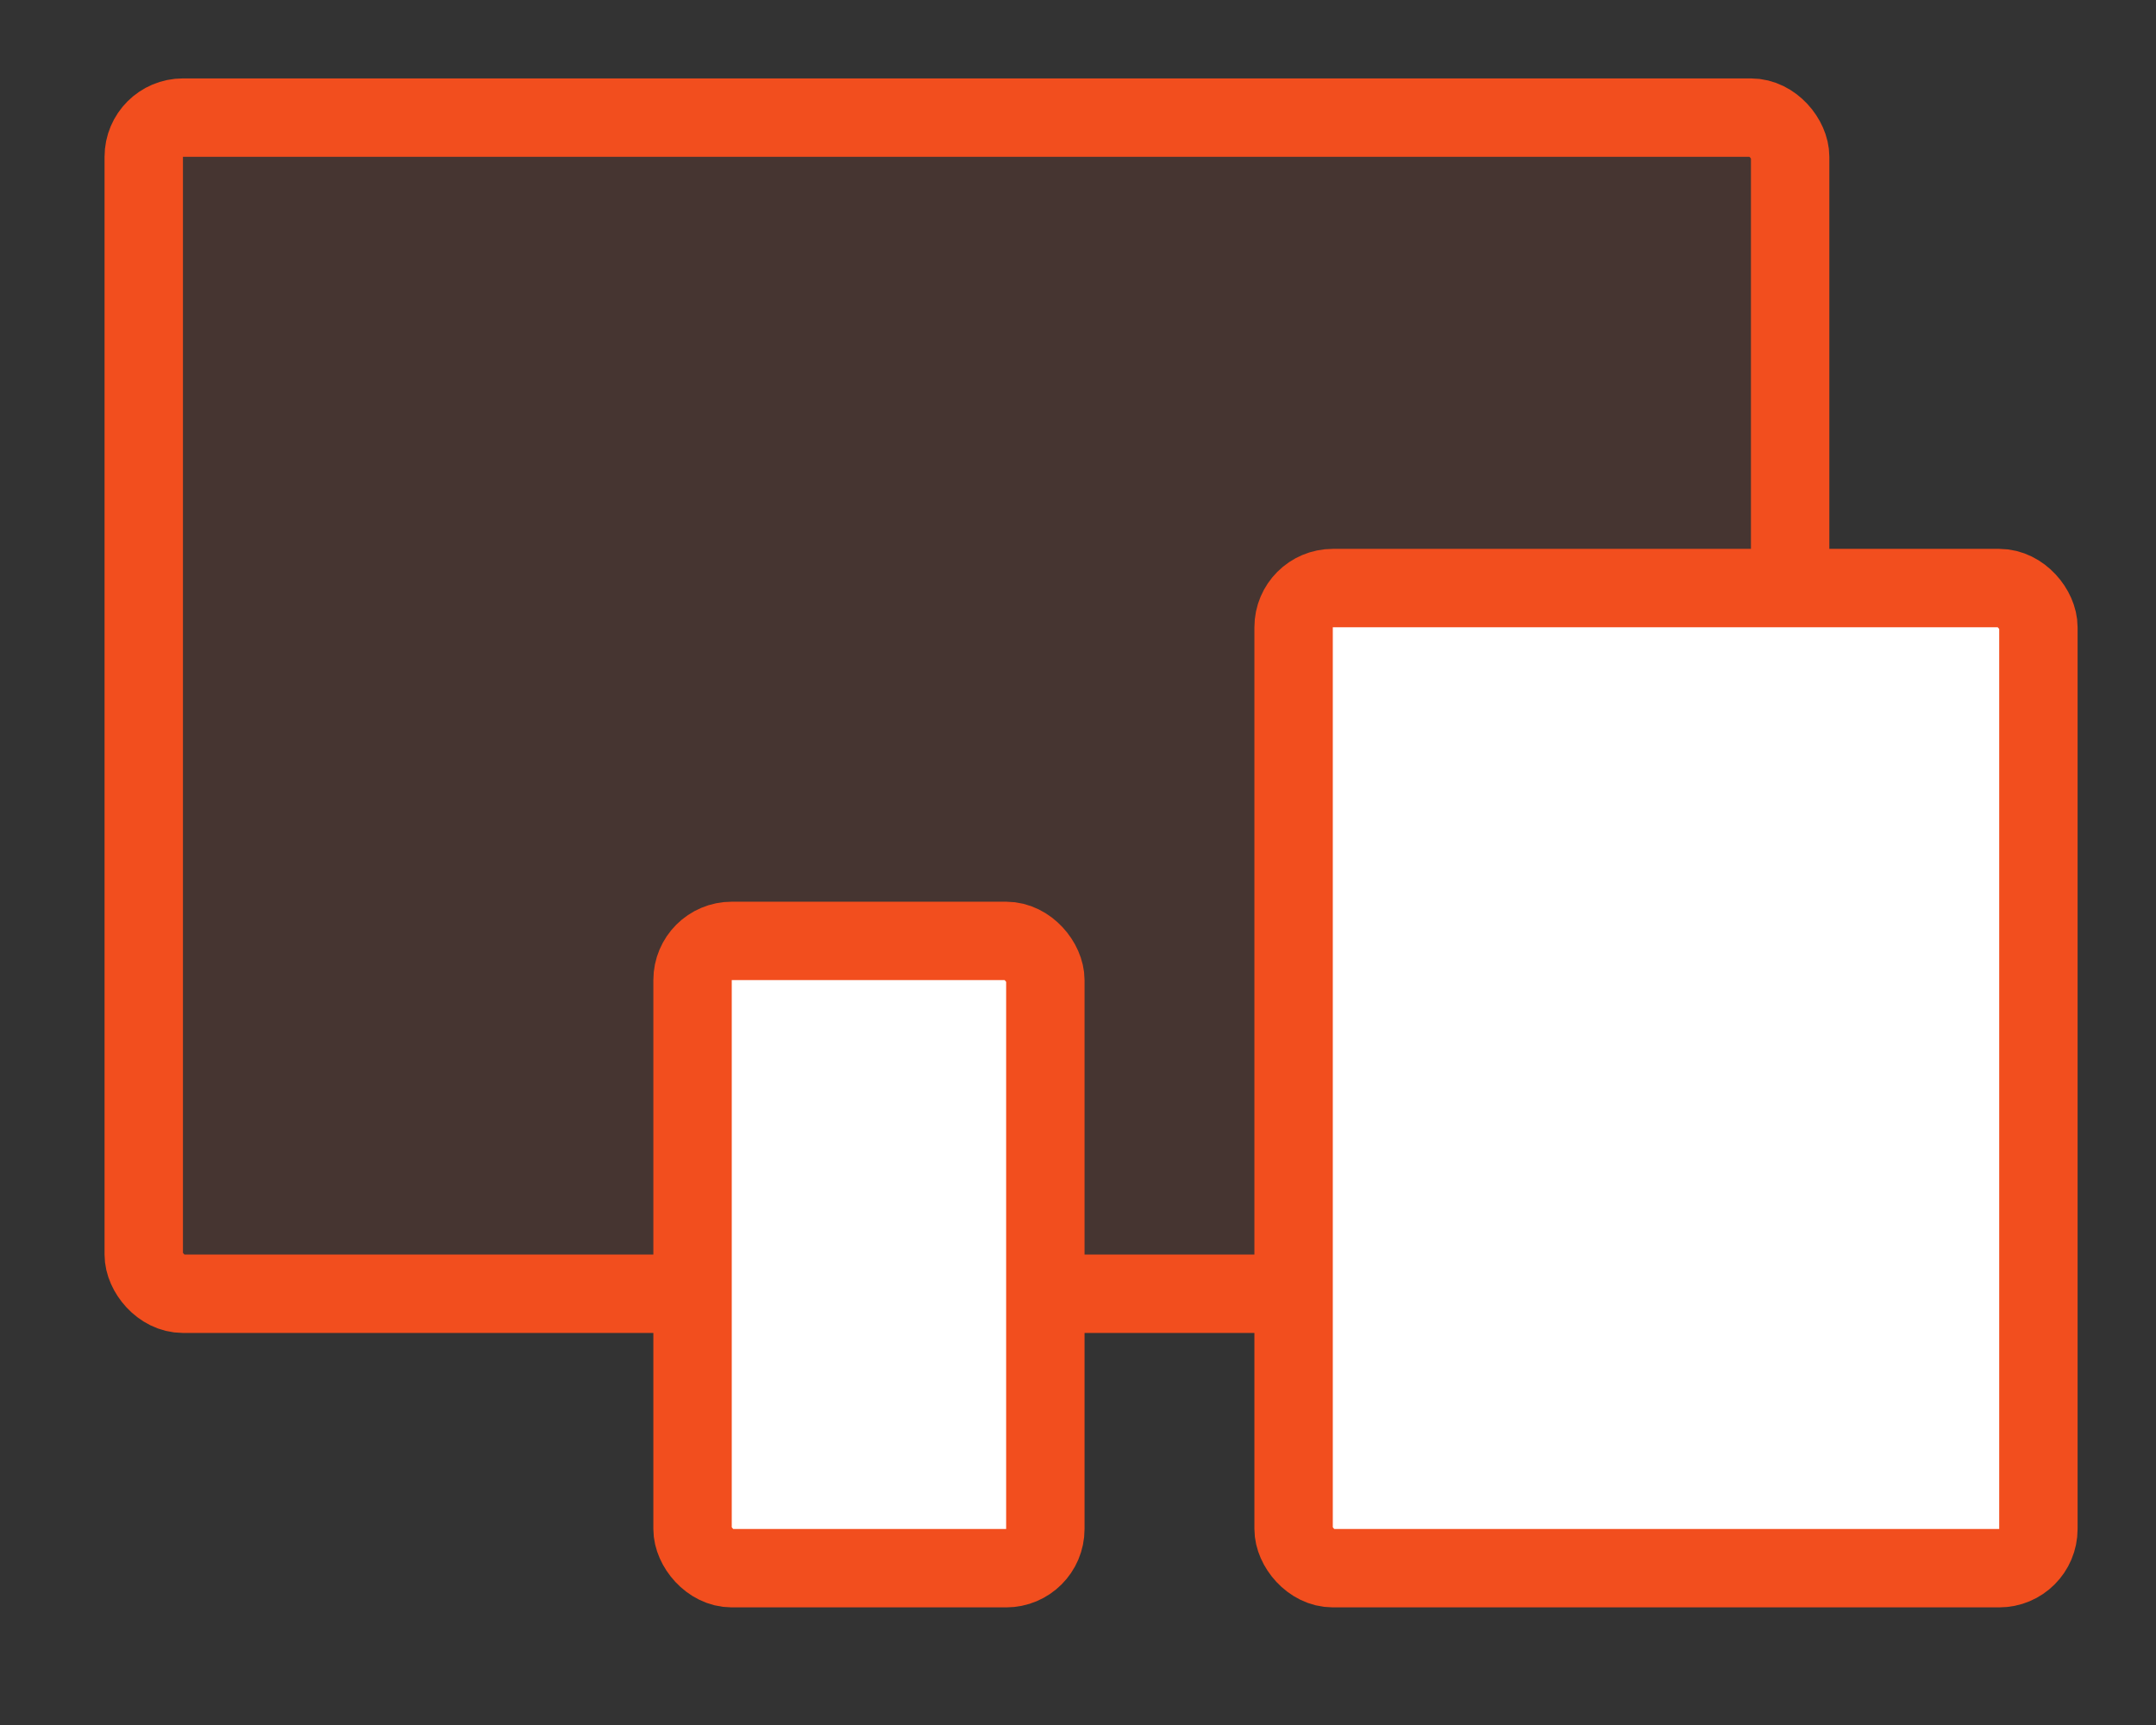 <svg width="55" height="44" viewBox="0 0 55 44" fill="none" xmlns="http://www.w3.org/2000/svg">
<rect x="0" y="0" width="55" height="44" fill="#333333" stroke="none"/>
<rect x="3.667" y="3" width="42" height="30" rx="1" fill="#F24E1E" fill-opacity="0.1" stroke="#F24E1E" stroke-width="2"/>
<rect x="33" y="15" width="19" height="25" rx="1" fill="white" stroke="#F24E1E" stroke-width="2"/>
<rect x="17.667" y="24" width="9" height="16" rx="1" fill="white" stroke="#F24E1E" stroke-width="2"/>
</svg>
